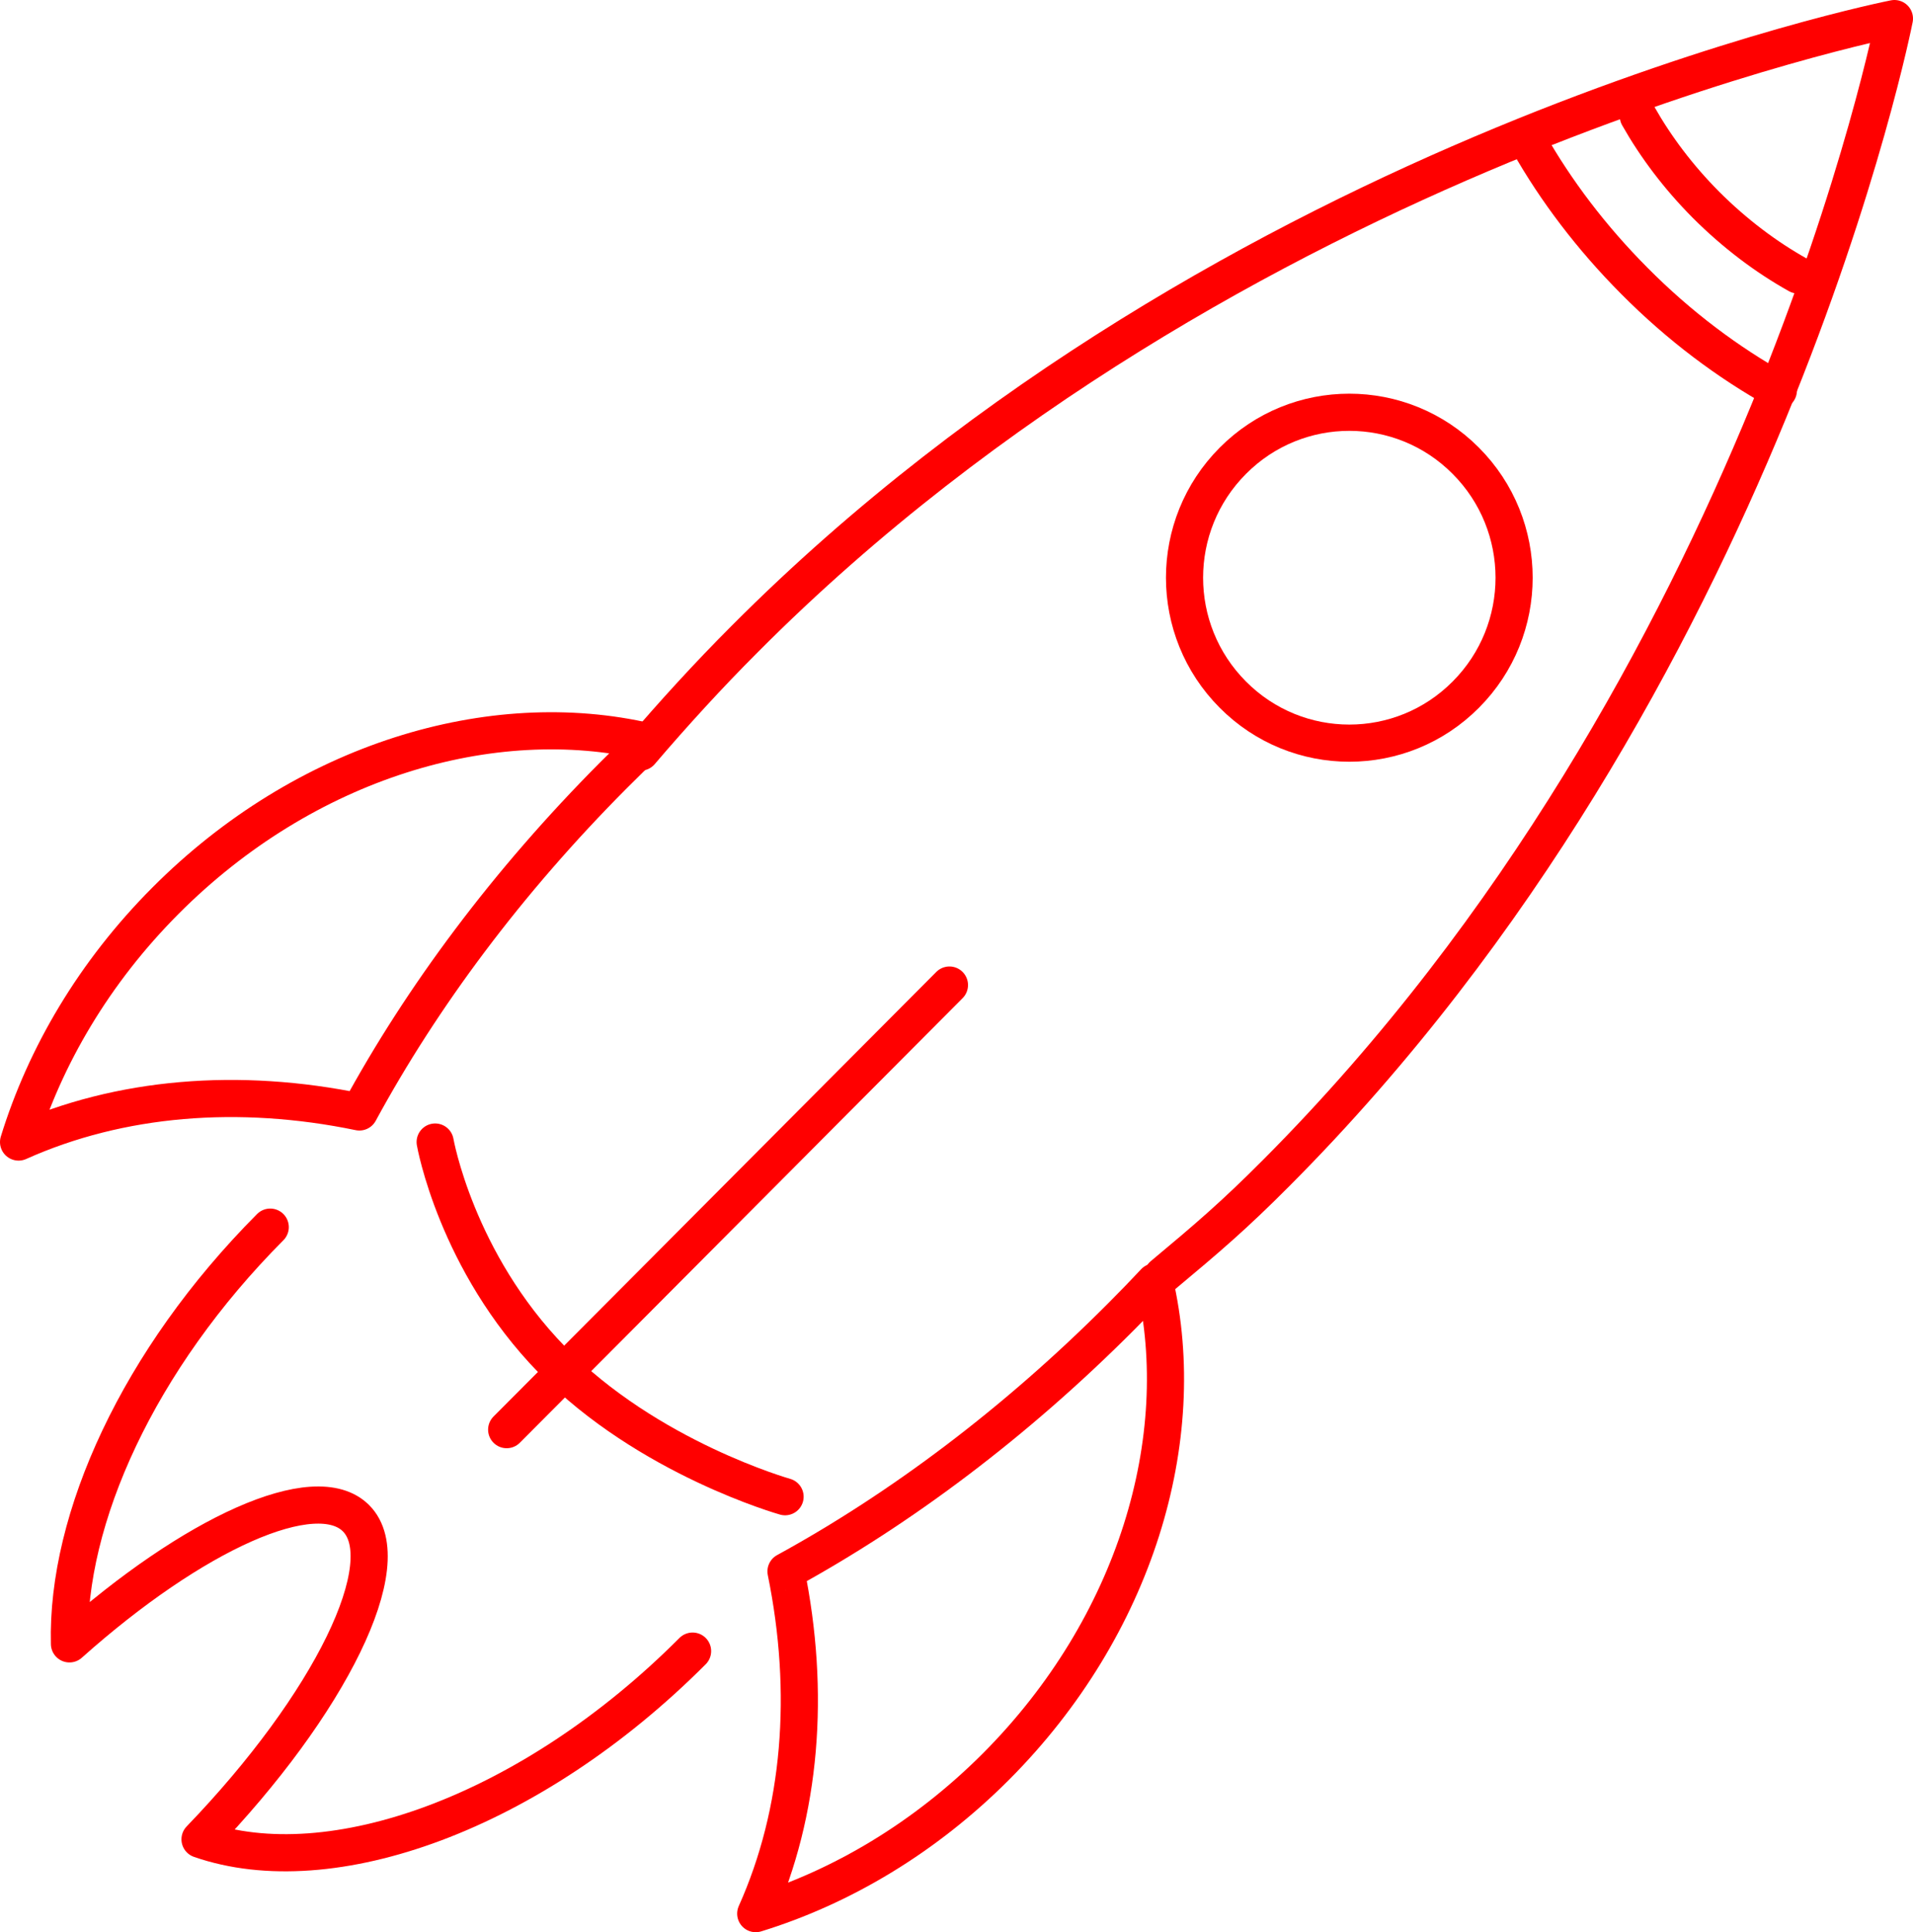 <?xml version="1.0" encoding="UTF-8"?><svg id="_レイヤー_2" xmlns="http://www.w3.org/2000/svg" viewBox="0 0 103 104"><defs><style>.cls-1{fill:none;stroke:#f00;stroke-linecap:round;stroke-linejoin:round;stroke-width:2px;}</style></defs><g id="_レイヤー_1-2"><g><path class="cls-1" d="m62.6,68.65c2.42-2.02,3.83-3.22,6.13-5.53C95.01,36.75,102,1,102,1c0,0-35.62,7.01-61.9,33.39-1.98,1.98-3.84,4.02-5.61,6.09"/><path class="cls-1" d="m23.43,61.47s1.12,6.42,6.29,11.72c5.16,5.29,12.55,7.37,12.55,7.37"/><path class="cls-1" d="m95.75,21.02c-2.7-1.5-5.34-3.47-7.75-5.9-2.32-2.33-4.23-4.86-5.7-7.45"/><path class="cls-1" d="m78.92,37.39c-3.46,3.48-9.08,3.48-12.54,0-3.47-3.48-3.47-9.11,0-12.59,3.46-3.48,9.08-3.48,12.54,0,3.47,3.48,3.47,9.11,0,12.59Z"/><path class="cls-1" d="m19.35,59.85c3.36-6.19,7.97-12.39,13.69-18.13.61-.61,1.22-1.21,1.84-1.8-8.41-1.96-18.47,1.03-25.97,8.56-3.84,3.85-6.49,8.37-7.91,12.99,5.46-2.45,11.87-2.96,18.35-1.62Z"/><path class="cls-1" d="m42.32,84.58c6.16-3.37,12.34-7.99,18.06-13.73.61-.61,1.21-1.23,1.79-1.85,1.95,8.44-1.02,18.53-8.53,26.07-3.84,3.85-8.34,6.51-12.95,7.93,2.46-5.48,2.96-11.91,1.63-18.42Z"/><polyline class="cls-1" points="51.12 53.02 33.39 70.82 27.28 76.95"/><path class="cls-1" d="m14.55,66.05c-7.1,7.13-10.98,15.69-10.81,22.43,6.67-5.95,13.26-8.94,15.43-6.76,2.36,2.37-1.38,10-8.4,17.28,7.04,2.45,17.83-1.42,26.52-10.13"/><path class="cls-1" d="m96.81,14.8c-1.72-.96-3.41-2.23-4.96-3.78-1.48-1.49-2.7-3.11-3.64-4.77"/></g></g></svg>